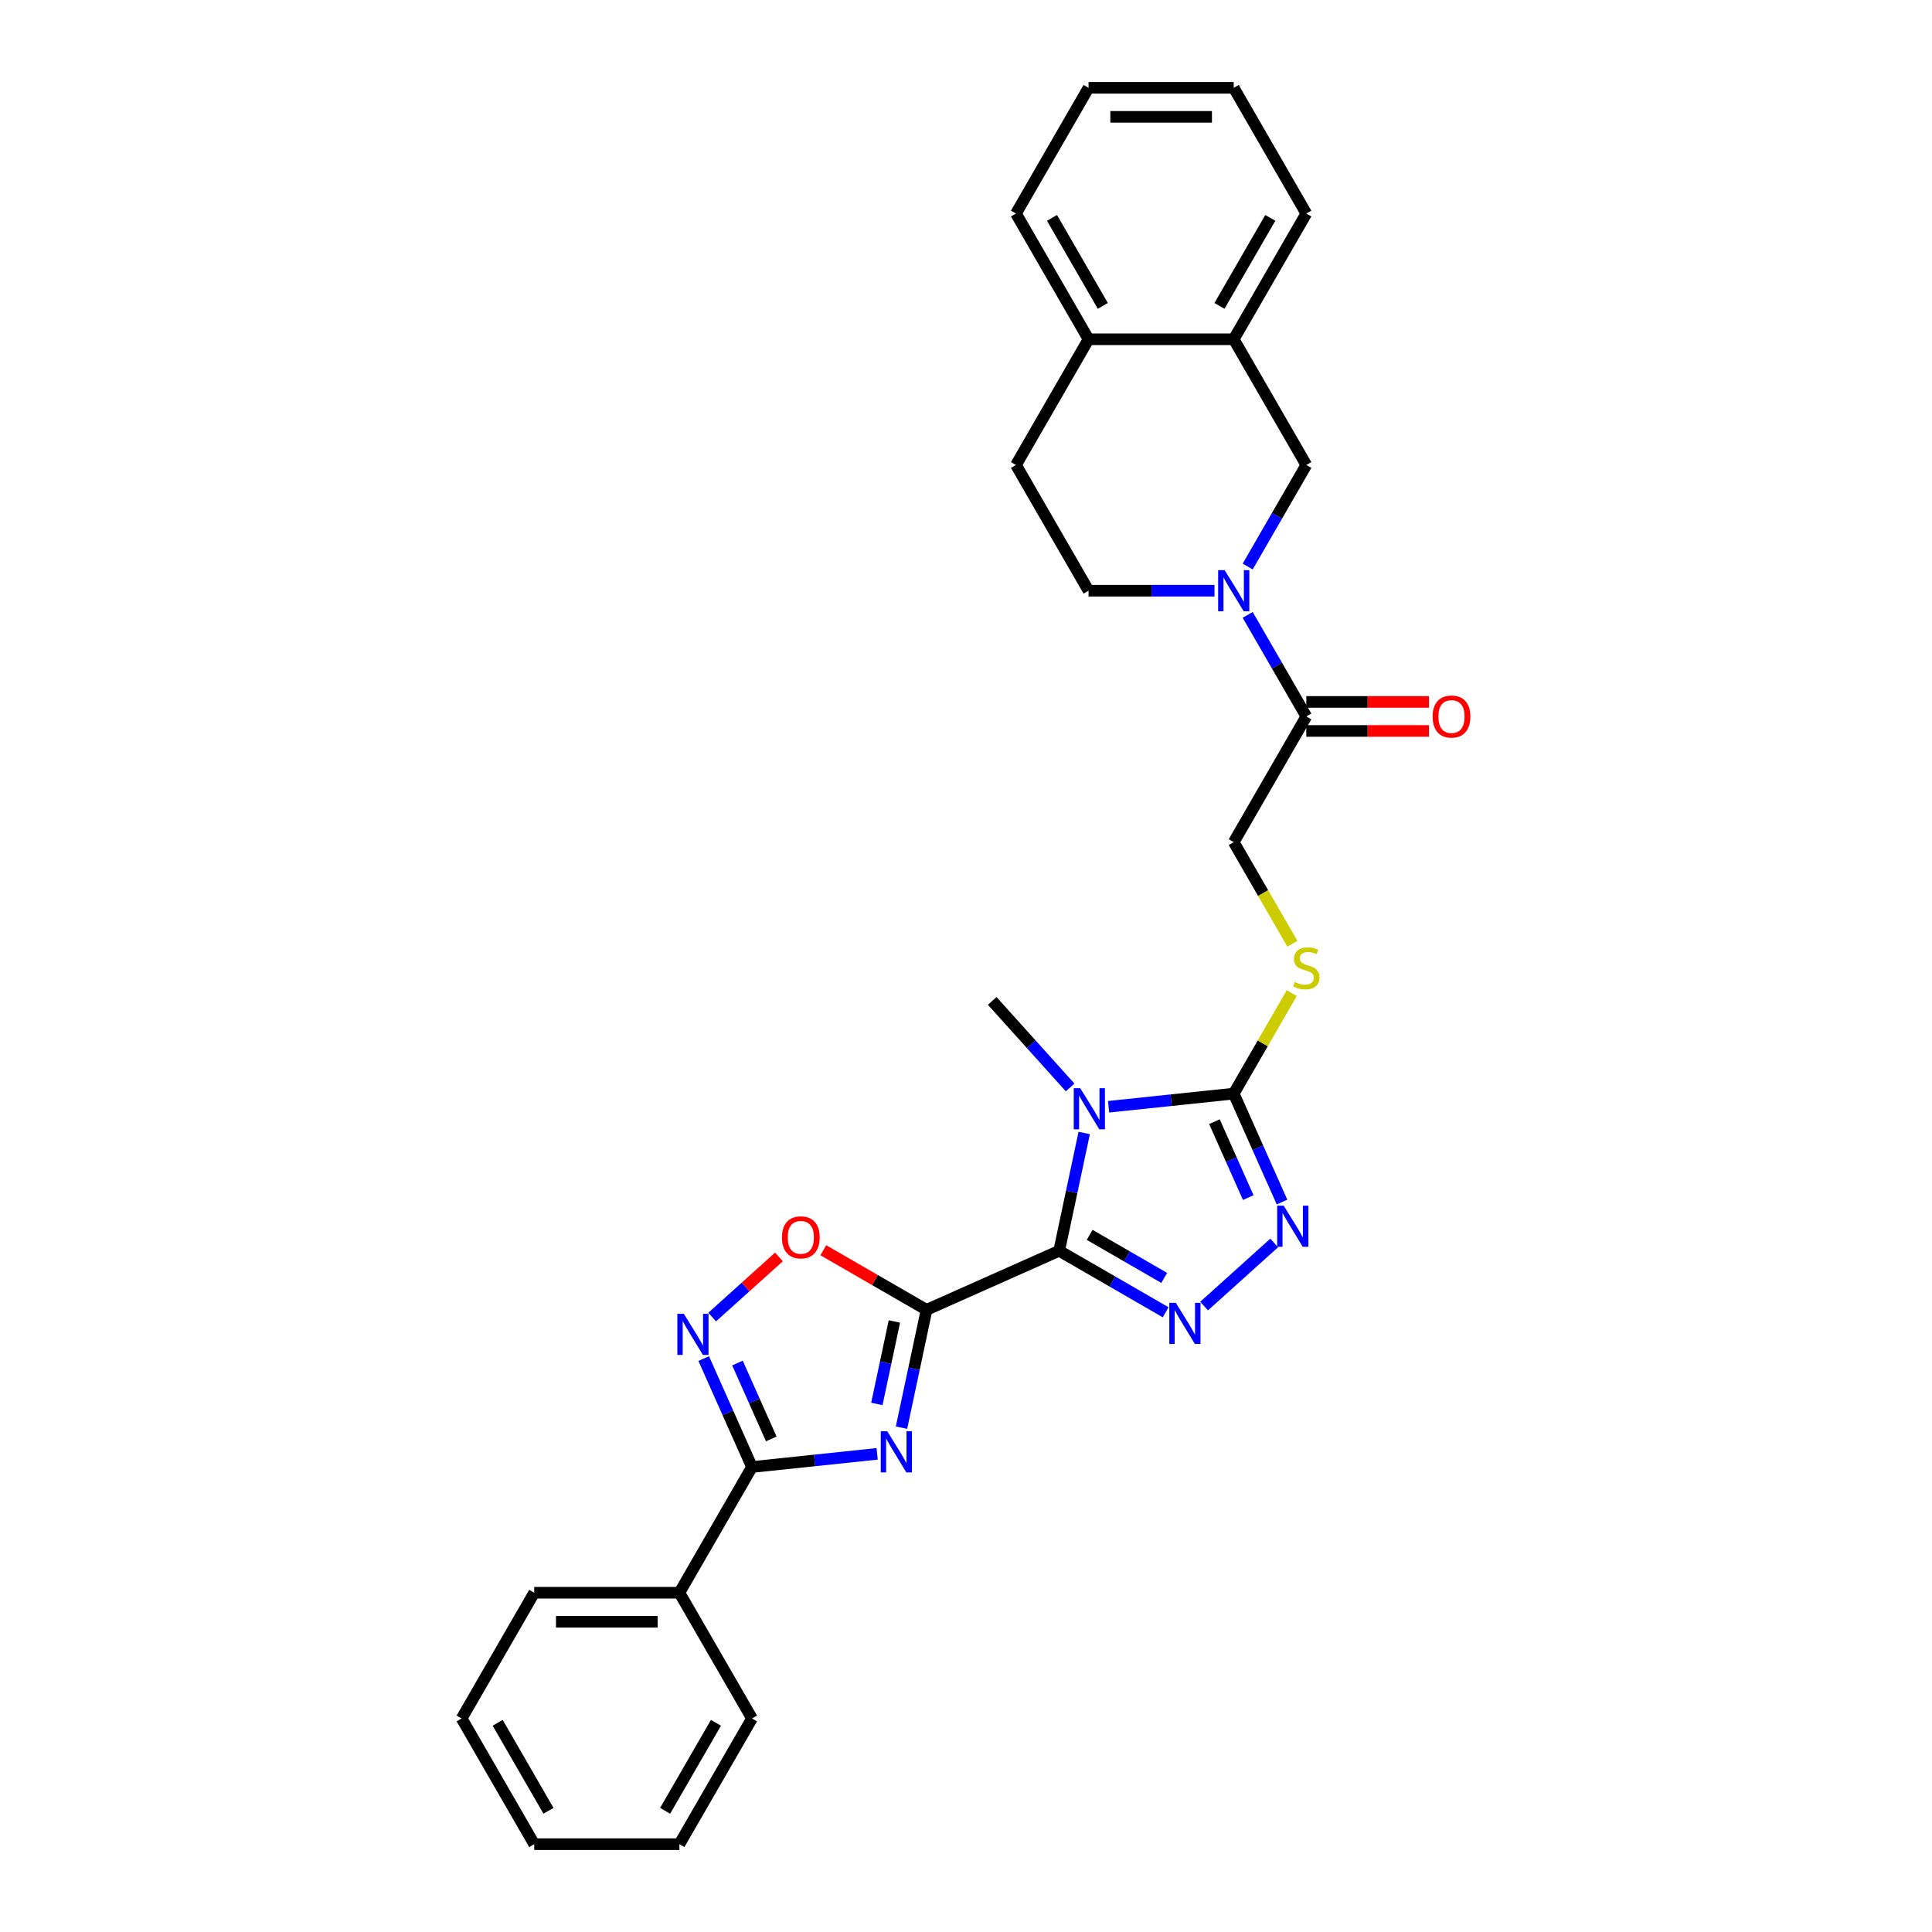<?xml version='1.0' encoding='iso-8859-1'?>
<svg version='1.1' baseProfile='full'
              xmlns='http://www.w3.org/2000/svg'
                      xmlns:rdkit='http://www.rdkit.org/xml'
                      xmlns:xlink='http://www.w3.org/1999/xlink'
                  xml:space='preserve'
width='1000px' height='1000px' viewBox='0 0 1000 1000'>
<!-- END OF HEADER -->
<rect style='opacity:1.0;fill:#FFFFFF;stroke:none' width='1000' height='1000' x='0' y='0'> </rect>
<path class='bond-0' d='M 548.224,647.405 L 479.579,677.968' style='fill:none;fill-rule:evenodd;stroke:#000000;stroke-width:6px;stroke-linecap:butt;stroke-linejoin:miter;stroke-opacity:1' />
<path class='bond-1' d='M 548.224,647.405 L 554.705,616.914' style='fill:none;fill-rule:evenodd;stroke:#000000;stroke-width:6px;stroke-linecap:butt;stroke-linejoin:miter;stroke-opacity:1' />
<path class='bond-1' d='M 554.705,616.914 L 561.186,586.424' style='fill:none;fill-rule:evenodd;stroke:#0000FF;stroke-width:6px;stroke-linecap:butt;stroke-linejoin:miter;stroke-opacity:1' />
<path class='bond-3' d='M 548.224,647.405 L 575.787,663.318' style='fill:none;fill-rule:evenodd;stroke:#000000;stroke-width:6px;stroke-linecap:butt;stroke-linejoin:miter;stroke-opacity:1' />
<path class='bond-3' d='M 575.787,663.318 L 603.35,679.232' style='fill:none;fill-rule:evenodd;stroke:#0000FF;stroke-width:6px;stroke-linecap:butt;stroke-linejoin:miter;stroke-opacity:1' />
<path class='bond-3' d='M 564.007,639.164 L 583.301,650.303' style='fill:none;fill-rule:evenodd;stroke:#000000;stroke-width:6px;stroke-linecap:butt;stroke-linejoin:miter;stroke-opacity:1' />
<path class='bond-3' d='M 583.301,650.303 L 602.595,661.443' style='fill:none;fill-rule:evenodd;stroke:#0000FF;stroke-width:6px;stroke-linecap:butt;stroke-linejoin:miter;stroke-opacity:1' />
<path class='bond-2' d='M 479.579,677.968 L 473.098,708.458' style='fill:none;fill-rule:evenodd;stroke:#000000;stroke-width:6px;stroke-linecap:butt;stroke-linejoin:miter;stroke-opacity:1' />
<path class='bond-2' d='M 473.098,708.458 L 466.617,738.949' style='fill:none;fill-rule:evenodd;stroke:#0000FF;stroke-width:6px;stroke-linecap:butt;stroke-linejoin:miter;stroke-opacity:1' />
<path class='bond-2' d='M 462.934,683.99 L 458.398,705.334' style='fill:none;fill-rule:evenodd;stroke:#000000;stroke-width:6px;stroke-linecap:butt;stroke-linejoin:miter;stroke-opacity:1' />
<path class='bond-2' d='M 458.398,705.334 L 453.861,726.677' style='fill:none;fill-rule:evenodd;stroke:#0000FF;stroke-width:6px;stroke-linecap:butt;stroke-linejoin:miter;stroke-opacity:1' />
<path class='bond-8' d='M 479.579,677.968 L 452.865,662.545' style='fill:none;fill-rule:evenodd;stroke:#000000;stroke-width:6px;stroke-linecap:butt;stroke-linejoin:miter;stroke-opacity:1' />
<path class='bond-8' d='M 452.865,662.545 L 426.151,647.121' style='fill:none;fill-rule:evenodd;stroke:#FF0000;stroke-width:6px;stroke-linecap:butt;stroke-linejoin:miter;stroke-opacity:1' />
<path class='bond-4' d='M 573.795,572.86 L 606.186,569.455' style='fill:none;fill-rule:evenodd;stroke:#0000FF;stroke-width:6px;stroke-linecap:butt;stroke-linejoin:miter;stroke-opacity:1' />
<path class='bond-4' d='M 606.186,569.455 L 638.577,566.051' style='fill:none;fill-rule:evenodd;stroke:#000000;stroke-width:6px;stroke-linecap:butt;stroke-linejoin:miter;stroke-opacity:1' />
<path class='bond-20' d='M 553.898,562.856 L 533.733,540.46' style='fill:none;fill-rule:evenodd;stroke:#0000FF;stroke-width:6px;stroke-linecap:butt;stroke-linejoin:miter;stroke-opacity:1' />
<path class='bond-20' d='M 533.733,540.46 L 513.567,518.064' style='fill:none;fill-rule:evenodd;stroke:#000000;stroke-width:6px;stroke-linecap:butt;stroke-linejoin:miter;stroke-opacity:1' />
<path class='bond-6' d='M 454.007,752.513 L 421.616,755.917' style='fill:none;fill-rule:evenodd;stroke:#0000FF;stroke-width:6px;stroke-linecap:butt;stroke-linejoin:miter;stroke-opacity:1' />
<path class='bond-6' d='M 421.616,755.917 L 389.226,759.322' style='fill:none;fill-rule:evenodd;stroke:#000000;stroke-width:6px;stroke-linecap:butt;stroke-linejoin:miter;stroke-opacity:1' />
<path class='bond-5' d='M 623.247,676.018 L 659.525,643.353' style='fill:none;fill-rule:evenodd;stroke:#0000FF;stroke-width:6px;stroke-linecap:butt;stroke-linejoin:miter;stroke-opacity:1' />
<path class='bond-11' d='M 638.577,566.051 L 653.592,540.043' style='fill:none;fill-rule:evenodd;stroke:#000000;stroke-width:6px;stroke-linecap:butt;stroke-linejoin:miter;stroke-opacity:1' />
<path class='bond-11' d='M 653.592,540.043 L 668.607,514.036' style='fill:none;fill-rule:evenodd;stroke:#CCCC00;stroke-width:6px;stroke-linecap:butt;stroke-linejoin:miter;stroke-opacity:1' />
<path class='bond-30' d='M 638.577,566.051 L 651.071,594.114' style='fill:none;fill-rule:evenodd;stroke:#000000;stroke-width:6px;stroke-linecap:butt;stroke-linejoin:miter;stroke-opacity:1' />
<path class='bond-30' d='M 651.071,594.114 L 663.566,622.178' style='fill:none;fill-rule:evenodd;stroke:#0000FF;stroke-width:6px;stroke-linecap:butt;stroke-linejoin:miter;stroke-opacity:1' />
<path class='bond-30' d='M 628.596,580.582 L 637.342,600.227' style='fill:none;fill-rule:evenodd;stroke:#000000;stroke-width:6px;stroke-linecap:butt;stroke-linejoin:miter;stroke-opacity:1' />
<path class='bond-30' d='M 637.342,600.227 L 646.088,619.871' style='fill:none;fill-rule:evenodd;stroke:#0000FF;stroke-width:6px;stroke-linecap:butt;stroke-linejoin:miter;stroke-opacity:1' />
<path class='bond-16' d='M 389.226,759.322 L 351.655,824.396' style='fill:none;fill-rule:evenodd;stroke:#000000;stroke-width:6px;stroke-linecap:butt;stroke-linejoin:miter;stroke-opacity:1' />
<path class='bond-31' d='M 389.226,759.322 L 376.731,731.258' style='fill:none;fill-rule:evenodd;stroke:#000000;stroke-width:6px;stroke-linecap:butt;stroke-linejoin:miter;stroke-opacity:1' />
<path class='bond-31' d='M 376.731,731.258 L 364.237,703.195' style='fill:none;fill-rule:evenodd;stroke:#0000FF;stroke-width:6px;stroke-linecap:butt;stroke-linejoin:miter;stroke-opacity:1' />
<path class='bond-31' d='M 399.206,744.79 L 390.46,725.146' style='fill:none;fill-rule:evenodd;stroke:#000000;stroke-width:6px;stroke-linecap:butt;stroke-linejoin:miter;stroke-opacity:1' />
<path class='bond-31' d='M 390.46,725.146 L 381.714,705.502' style='fill:none;fill-rule:evenodd;stroke:#0000FF;stroke-width:6px;stroke-linecap:butt;stroke-linejoin:miter;stroke-opacity:1' />
<path class='bond-7' d='M 368.612,681.719 L 385.902,666.151' style='fill:none;fill-rule:evenodd;stroke:#0000FF;stroke-width:6px;stroke-linecap:butt;stroke-linejoin:miter;stroke-opacity:1' />
<path class='bond-7' d='M 385.902,666.151 L 403.192,650.583' style='fill:none;fill-rule:evenodd;stroke:#FF0000;stroke-width:6px;stroke-linecap:butt;stroke-linejoin:miter;stroke-opacity:1' />
<path class='bond-9' d='M 645.804,318.271 L 660.976,344.549' style='fill:none;fill-rule:evenodd;stroke:#0000FF;stroke-width:6px;stroke-linecap:butt;stroke-linejoin:miter;stroke-opacity:1' />
<path class='bond-9' d='M 660.976,344.549 L 676.147,370.827' style='fill:none;fill-rule:evenodd;stroke:#000000;stroke-width:6px;stroke-linecap:butt;stroke-linejoin:miter;stroke-opacity:1' />
<path class='bond-12' d='M 645.804,293.234 L 660.976,266.956' style='fill:none;fill-rule:evenodd;stroke:#0000FF;stroke-width:6px;stroke-linecap:butt;stroke-linejoin:miter;stroke-opacity:1' />
<path class='bond-12' d='M 660.976,266.956 L 676.147,240.678' style='fill:none;fill-rule:evenodd;stroke:#000000;stroke-width:6px;stroke-linecap:butt;stroke-linejoin:miter;stroke-opacity:1' />
<path class='bond-14' d='M 628.628,305.753 L 596.031,305.753' style='fill:none;fill-rule:evenodd;stroke:#0000FF;stroke-width:6px;stroke-linecap:butt;stroke-linejoin:miter;stroke-opacity:1' />
<path class='bond-14' d='M 596.031,305.753 L 563.435,305.753' style='fill:none;fill-rule:evenodd;stroke:#000000;stroke-width:6px;stroke-linecap:butt;stroke-linejoin:miter;stroke-opacity:1' />
<path class='bond-10' d='M 676.147,370.827 L 638.577,435.902' style='fill:none;fill-rule:evenodd;stroke:#000000;stroke-width:6px;stroke-linecap:butt;stroke-linejoin:miter;stroke-opacity:1' />
<path class='bond-18' d='M 676.147,378.341 L 707.895,378.341' style='fill:none;fill-rule:evenodd;stroke:#000000;stroke-width:6px;stroke-linecap:butt;stroke-linejoin:miter;stroke-opacity:1' />
<path class='bond-18' d='M 707.895,378.341 L 739.642,378.341' style='fill:none;fill-rule:evenodd;stroke:#FF0000;stroke-width:6px;stroke-linecap:butt;stroke-linejoin:miter;stroke-opacity:1' />
<path class='bond-18' d='M 676.147,363.313 L 707.895,363.313' style='fill:none;fill-rule:evenodd;stroke:#000000;stroke-width:6px;stroke-linecap:butt;stroke-linejoin:miter;stroke-opacity:1' />
<path class='bond-18' d='M 707.895,363.313 L 739.642,363.313' style='fill:none;fill-rule:evenodd;stroke:#FF0000;stroke-width:6px;stroke-linecap:butt;stroke-linejoin:miter;stroke-opacity:1' />
<path class='bond-15' d='M 668.937,488.488 L 653.757,462.195' style='fill:none;fill-rule:evenodd;stroke:#CCCC00;stroke-width:6px;stroke-linecap:butt;stroke-linejoin:miter;stroke-opacity:1' />
<path class='bond-15' d='M 653.757,462.195 L 638.577,435.902' style='fill:none;fill-rule:evenodd;stroke:#000000;stroke-width:6px;stroke-linecap:butt;stroke-linejoin:miter;stroke-opacity:1' />
<path class='bond-13' d='M 676.147,240.678 L 638.577,175.604' style='fill:none;fill-rule:evenodd;stroke:#000000;stroke-width:6px;stroke-linecap:butt;stroke-linejoin:miter;stroke-opacity:1' />
<path class='bond-21' d='M 638.577,175.604 L 676.147,110.529' style='fill:none;fill-rule:evenodd;stroke:#000000;stroke-width:6px;stroke-linecap:butt;stroke-linejoin:miter;stroke-opacity:1' />
<path class='bond-21' d='M 631.197,158.328 L 657.497,112.776' style='fill:none;fill-rule:evenodd;stroke:#000000;stroke-width:6px;stroke-linecap:butt;stroke-linejoin:miter;stroke-opacity:1' />
<path class='bond-33' d='M 638.577,175.604 L 563.435,175.604' style='fill:none;fill-rule:evenodd;stroke:#000000;stroke-width:6px;stroke-linecap:butt;stroke-linejoin:miter;stroke-opacity:1' />
<path class='bond-19' d='M 563.435,305.753 L 525.864,240.678' style='fill:none;fill-rule:evenodd;stroke:#000000;stroke-width:6px;stroke-linecap:butt;stroke-linejoin:miter;stroke-opacity:1' />
<path class='bond-23' d='M 351.655,824.396 L 276.513,824.396' style='fill:none;fill-rule:evenodd;stroke:#000000;stroke-width:6px;stroke-linecap:butt;stroke-linejoin:miter;stroke-opacity:1' />
<path class='bond-23' d='M 340.384,839.425 L 287.785,839.425' style='fill:none;fill-rule:evenodd;stroke:#000000;stroke-width:6px;stroke-linecap:butt;stroke-linejoin:miter;stroke-opacity:1' />
<path class='bond-24' d='M 351.655,824.396 L 389.226,889.471' style='fill:none;fill-rule:evenodd;stroke:#000000;stroke-width:6px;stroke-linecap:butt;stroke-linejoin:miter;stroke-opacity:1' />
<path class='bond-17' d='M 563.435,175.604 L 525.864,240.678' style='fill:none;fill-rule:evenodd;stroke:#000000;stroke-width:6px;stroke-linecap:butt;stroke-linejoin:miter;stroke-opacity:1' />
<path class='bond-22' d='M 563.435,175.604 L 525.864,110.529' style='fill:none;fill-rule:evenodd;stroke:#000000;stroke-width:6px;stroke-linecap:butt;stroke-linejoin:miter;stroke-opacity:1' />
<path class='bond-22' d='M 570.814,158.328 L 544.515,112.776' style='fill:none;fill-rule:evenodd;stroke:#000000;stroke-width:6px;stroke-linecap:butt;stroke-linejoin:miter;stroke-opacity:1' />
<path class='bond-25' d='M 676.147,110.529 L 638.577,45.455' style='fill:none;fill-rule:evenodd;stroke:#000000;stroke-width:6px;stroke-linecap:butt;stroke-linejoin:miter;stroke-opacity:1' />
<path class='bond-26' d='M 525.864,110.529 L 563.435,45.455' style='fill:none;fill-rule:evenodd;stroke:#000000;stroke-width:6px;stroke-linecap:butt;stroke-linejoin:miter;stroke-opacity:1' />
<path class='bond-28' d='M 276.513,824.396 L 238.943,889.471' style='fill:none;fill-rule:evenodd;stroke:#000000;stroke-width:6px;stroke-linecap:butt;stroke-linejoin:miter;stroke-opacity:1' />
<path class='bond-27' d='M 389.226,889.471 L 351.655,954.545' style='fill:none;fill-rule:evenodd;stroke:#000000;stroke-width:6px;stroke-linecap:butt;stroke-linejoin:miter;stroke-opacity:1' />
<path class='bond-27' d='M 370.575,891.718 L 344.276,937.27' style='fill:none;fill-rule:evenodd;stroke:#000000;stroke-width:6px;stroke-linecap:butt;stroke-linejoin:miter;stroke-opacity:1' />
<path class='bond-34' d='M 638.577,45.455 L 563.435,45.455' style='fill:none;fill-rule:evenodd;stroke:#000000;stroke-width:6px;stroke-linecap:butt;stroke-linejoin:miter;stroke-opacity:1' />
<path class='bond-34' d='M 627.305,60.483 L 574.706,60.483' style='fill:none;fill-rule:evenodd;stroke:#000000;stroke-width:6px;stroke-linecap:butt;stroke-linejoin:miter;stroke-opacity:1' />
<path class='bond-29' d='M 351.655,954.545 L 276.513,954.545' style='fill:none;fill-rule:evenodd;stroke:#000000;stroke-width:6px;stroke-linecap:butt;stroke-linejoin:miter;stroke-opacity:1' />
<path class='bond-32' d='M 238.943,889.471 L 276.513,954.545' style='fill:none;fill-rule:evenodd;stroke:#000000;stroke-width:6px;stroke-linecap:butt;stroke-linejoin:miter;stroke-opacity:1' />
<path class='bond-32' d='M 257.593,891.718 L 283.893,937.27' style='fill:none;fill-rule:evenodd;stroke:#000000;stroke-width:6px;stroke-linecap:butt;stroke-linejoin:miter;stroke-opacity:1' />
<path  class='atom-2' d='M 559.143 563.265
L 566.116 574.537
Q 566.807 575.649, 567.919 577.662
Q 569.031 579.676, 569.092 579.796
L 569.092 563.265
L 571.917 563.265
L 571.917 584.545
L 569.001 584.545
L 561.517 572.222
Q 560.646 570.779, 559.714 569.126
Q 558.812 567.473, 558.542 566.962
L 558.542 584.545
L 555.776 584.545
L 555.776 563.265
L 559.143 563.265
' fill='#0000FF'/>
<path  class='atom-3' d='M 459.252 740.827
L 466.225 752.099
Q 466.916 753.211, 468.028 755.224
Q 469.141 757.238, 469.201 757.358
L 469.201 740.827
L 472.026 740.827
L 472.026 762.107
L 469.11 762.107
L 461.626 749.784
Q 460.755 748.341, 459.823 746.688
Q 458.921 745.035, 458.651 744.524
L 458.651 762.107
L 455.886 762.107
L 455.886 740.827
L 459.252 740.827
' fill='#0000FF'/>
<path  class='atom-4' d='M 608.595 674.336
L 615.568 685.607
Q 616.259 686.719, 617.371 688.733
Q 618.483 690.747, 618.543 690.867
L 618.543 674.336
L 621.369 674.336
L 621.369 695.616
L 618.453 695.616
L 610.969 683.293
Q 610.097 681.85, 609.166 680.197
Q 608.264 678.544, 607.993 678.033
L 607.993 695.616
L 605.228 695.616
L 605.228 674.336
L 608.595 674.336
' fill='#0000FF'/>
<path  class='atom-6' d='M 664.436 624.056
L 671.409 635.327
Q 672.1 636.439, 673.212 638.453
Q 674.324 640.467, 674.384 640.587
L 674.384 624.056
L 677.21 624.056
L 677.21 645.336
L 674.294 645.336
L 666.81 633.013
Q 665.938 631.57, 665.007 629.917
Q 664.105 628.264, 663.834 627.753
L 663.834 645.336
L 661.069 645.336
L 661.069 624.056
L 664.436 624.056
' fill='#0000FF'/>
<path  class='atom-8' d='M 353.959 680.036
L 360.932 691.308
Q 361.623 692.42, 362.736 694.434
Q 363.848 696.447, 363.908 696.568
L 363.908 680.036
L 366.733 680.036
L 366.733 701.317
L 363.818 701.317
L 356.334 688.993
Q 355.462 687.551, 354.53 685.898
Q 353.628 684.244, 353.358 683.733
L 353.358 701.317
L 350.593 701.317
L 350.593 680.036
L 353.959 680.036
' fill='#0000FF'/>
<path  class='atom-9' d='M 404.736 640.457
Q 404.736 635.347, 407.26 632.492
Q 409.785 629.637, 414.504 629.637
Q 419.223 629.637, 421.748 632.492
Q 424.272 635.347, 424.272 640.457
Q 424.272 645.627, 421.718 648.572
Q 419.163 651.488, 414.504 651.488
Q 409.815 651.488, 407.26 648.572
Q 404.736 645.657, 404.736 640.457
M 414.504 649.083
Q 417.75 649.083, 419.493 646.919
Q 421.267 644.725, 421.267 640.457
Q 421.267 636.279, 419.493 634.175
Q 417.75 632.041, 414.504 632.041
Q 411.258 632.041, 409.485 634.145
Q 407.741 636.249, 407.741 640.457
Q 407.741 644.755, 409.485 646.919
Q 411.258 649.083, 414.504 649.083
' fill='#FF0000'/>
<path  class='atom-10' d='M 633.873 295.113
L 640.846 306.384
Q 641.537 307.496, 642.649 309.51
Q 643.761 311.524, 643.822 311.644
L 643.822 295.113
L 646.647 295.113
L 646.647 316.393
L 643.731 316.393
L 636.247 304.07
Q 635.376 302.627, 634.444 300.974
Q 633.542 299.321, 633.272 298.81
L 633.272 316.393
L 630.506 316.393
L 630.506 295.113
L 633.873 295.113
' fill='#0000FF'/>
<path  class='atom-12' d='M 670.136 508.28
Q 670.377 508.37, 671.368 508.791
Q 672.36 509.212, 673.442 509.482
Q 674.554 509.723, 675.636 509.723
Q 677.65 509.723, 678.822 508.761
Q 679.995 507.769, 679.995 506.056
Q 679.995 504.884, 679.394 504.162
Q 678.822 503.441, 677.921 503.05
Q 677.019 502.66, 675.516 502.209
Q 673.623 501.638, 672.481 501.097
Q 671.368 500.556, 670.557 499.413
Q 669.775 498.271, 669.775 496.348
Q 669.775 493.673, 671.579 492.019
Q 673.412 490.366, 677.019 490.366
Q 679.484 490.366, 682.279 491.539
L 681.588 493.853
Q 679.033 492.801, 677.109 492.801
Q 675.035 492.801, 673.893 493.673
Q 672.751 494.514, 672.781 495.987
Q 672.781 497.129, 673.352 497.82
Q 673.953 498.512, 674.795 498.902
Q 675.667 499.293, 677.109 499.744
Q 679.033 500.345, 680.175 500.946
Q 681.317 501.547, 682.129 502.78
Q 682.97 503.982, 682.97 506.056
Q 682.97 509.001, 680.987 510.594
Q 679.033 512.157, 675.757 512.157
Q 673.863 512.157, 672.42 511.737
Q 671.008 511.346, 669.325 510.655
L 670.136 508.28
' fill='#CCCC00'/>
<path  class='atom-19' d='M 741.521 370.887
Q 741.521 365.778, 744.045 362.922
Q 746.57 360.067, 751.289 360.067
Q 756.008 360.067, 758.533 362.922
Q 761.057 365.778, 761.057 370.887
Q 761.057 376.057, 758.503 379.003
Q 755.948 381.918, 751.289 381.918
Q 746.6 381.918, 744.045 379.003
Q 741.521 376.087, 741.521 370.887
M 751.289 379.514
Q 754.535 379.514, 756.278 377.35
Q 758.052 375.155, 758.052 370.887
Q 758.052 366.71, 756.278 364.606
Q 754.535 362.472, 751.289 362.472
Q 748.043 362.472, 746.27 364.575
Q 744.526 366.679, 744.526 370.887
Q 744.526 375.185, 746.27 377.35
Q 748.043 379.514, 751.289 379.514
' fill='#FF0000'/>
</svg>
